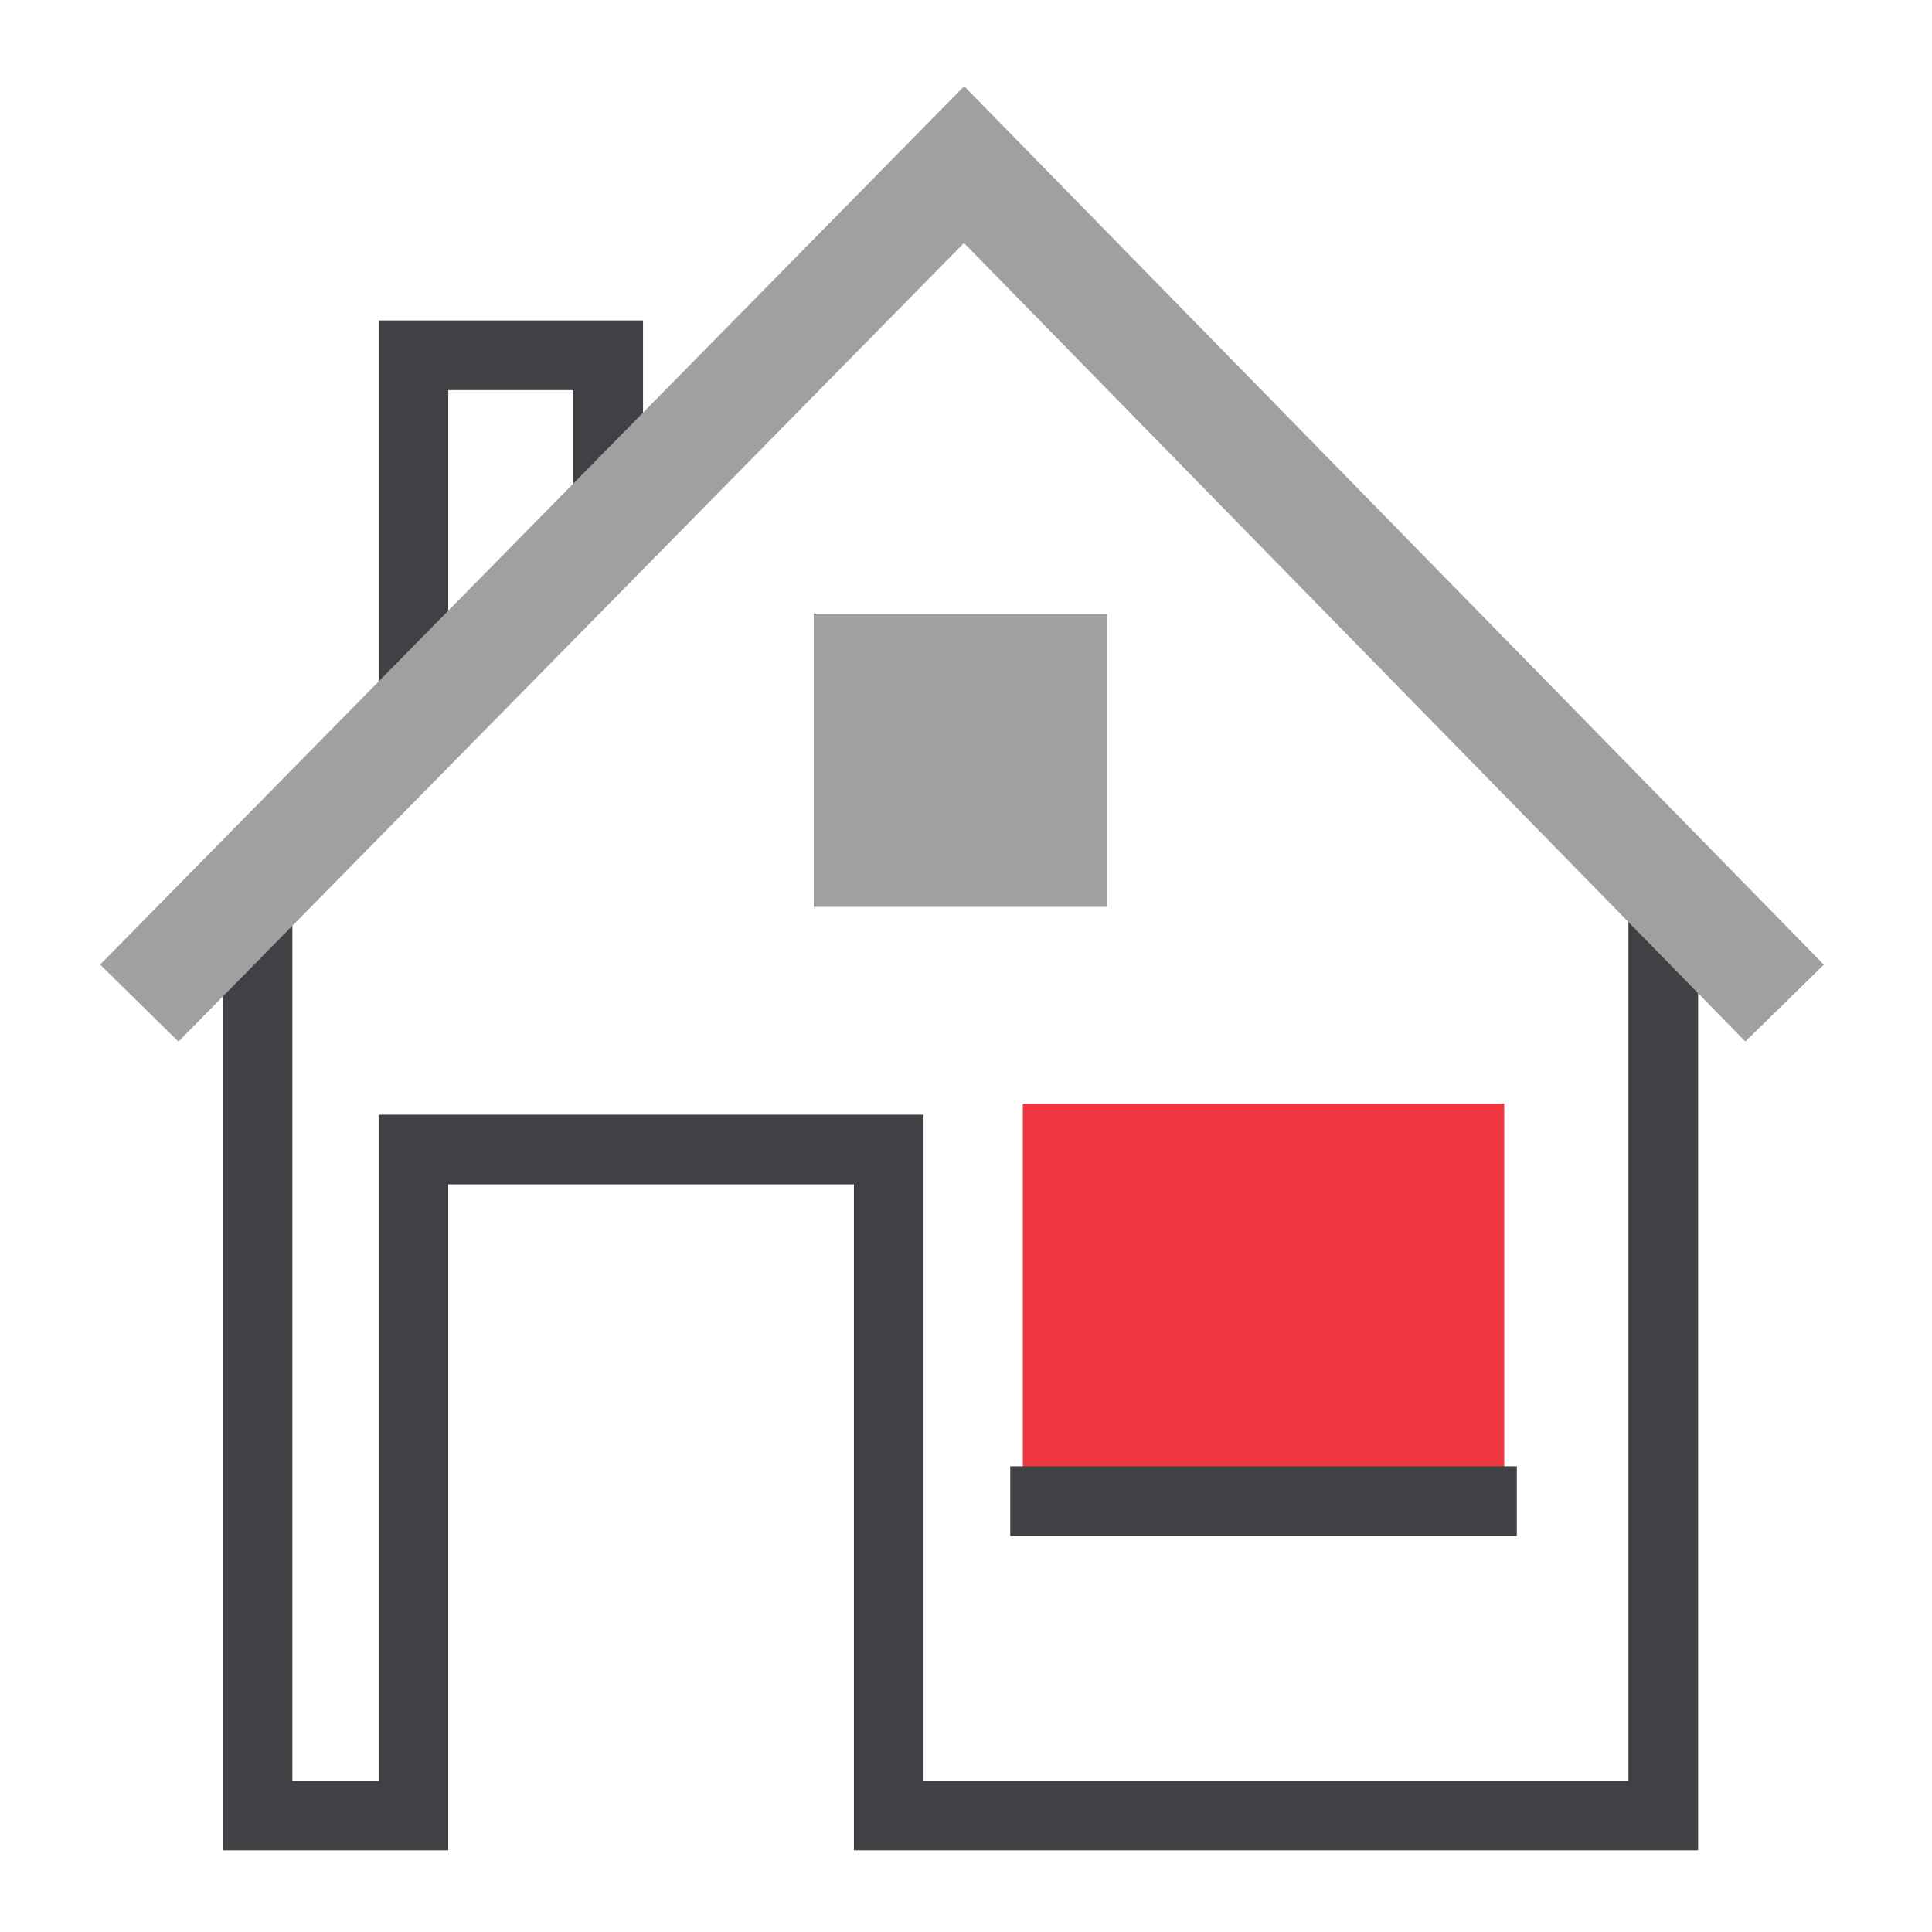 <?xml version="1.0" encoding="UTF-8"?>
<svg xmlns="http://www.w3.org/2000/svg" xmlns:xlink="http://www.w3.org/1999/xlink" version="1.1" id="Layer_1" x="0px" y="0px" viewBox="0 0 100 100" style="enable-background:new 0 0 100 100;" xml:space="preserve">
<style type="text/css">
	.st0{fill:none;stroke:#404144;stroke-width:3.605;stroke-miterlimit:10;}
	.st1{fill:#EF3741;}
	.st2{fill:none;stroke:#A1A0A0;stroke-width:5.685;stroke-miterlimit:10;}
	.st3{fill:#A1A0A0;}
</style>
<polyline class="st0" points="21.4,37.5 21.4,18.39 31.48,18.39 31.48,27.24 "></polyline>
<polyline class="st0" points="13.33,45.69 13.33,93.97 21.4,93.97 21.4,59.5 46,59.5 46,93.97 86.09,93.97 86.09,45.69 "></polyline>
<rect x="52.94" y="57.12" class="st1" width="24.92" height="20.59"></rect>
<line class="st0" x1="52.29" y1="77.7" x2="78.51" y2="77.7"></line>
<polyline class="st2" points="7.21,51.92 49.9,8.52 92.37,51.92 "></polyline>
<rect x="42.12" y="31.76" class="st3" width="15.18" height="15.18"></rect>
</svg>

